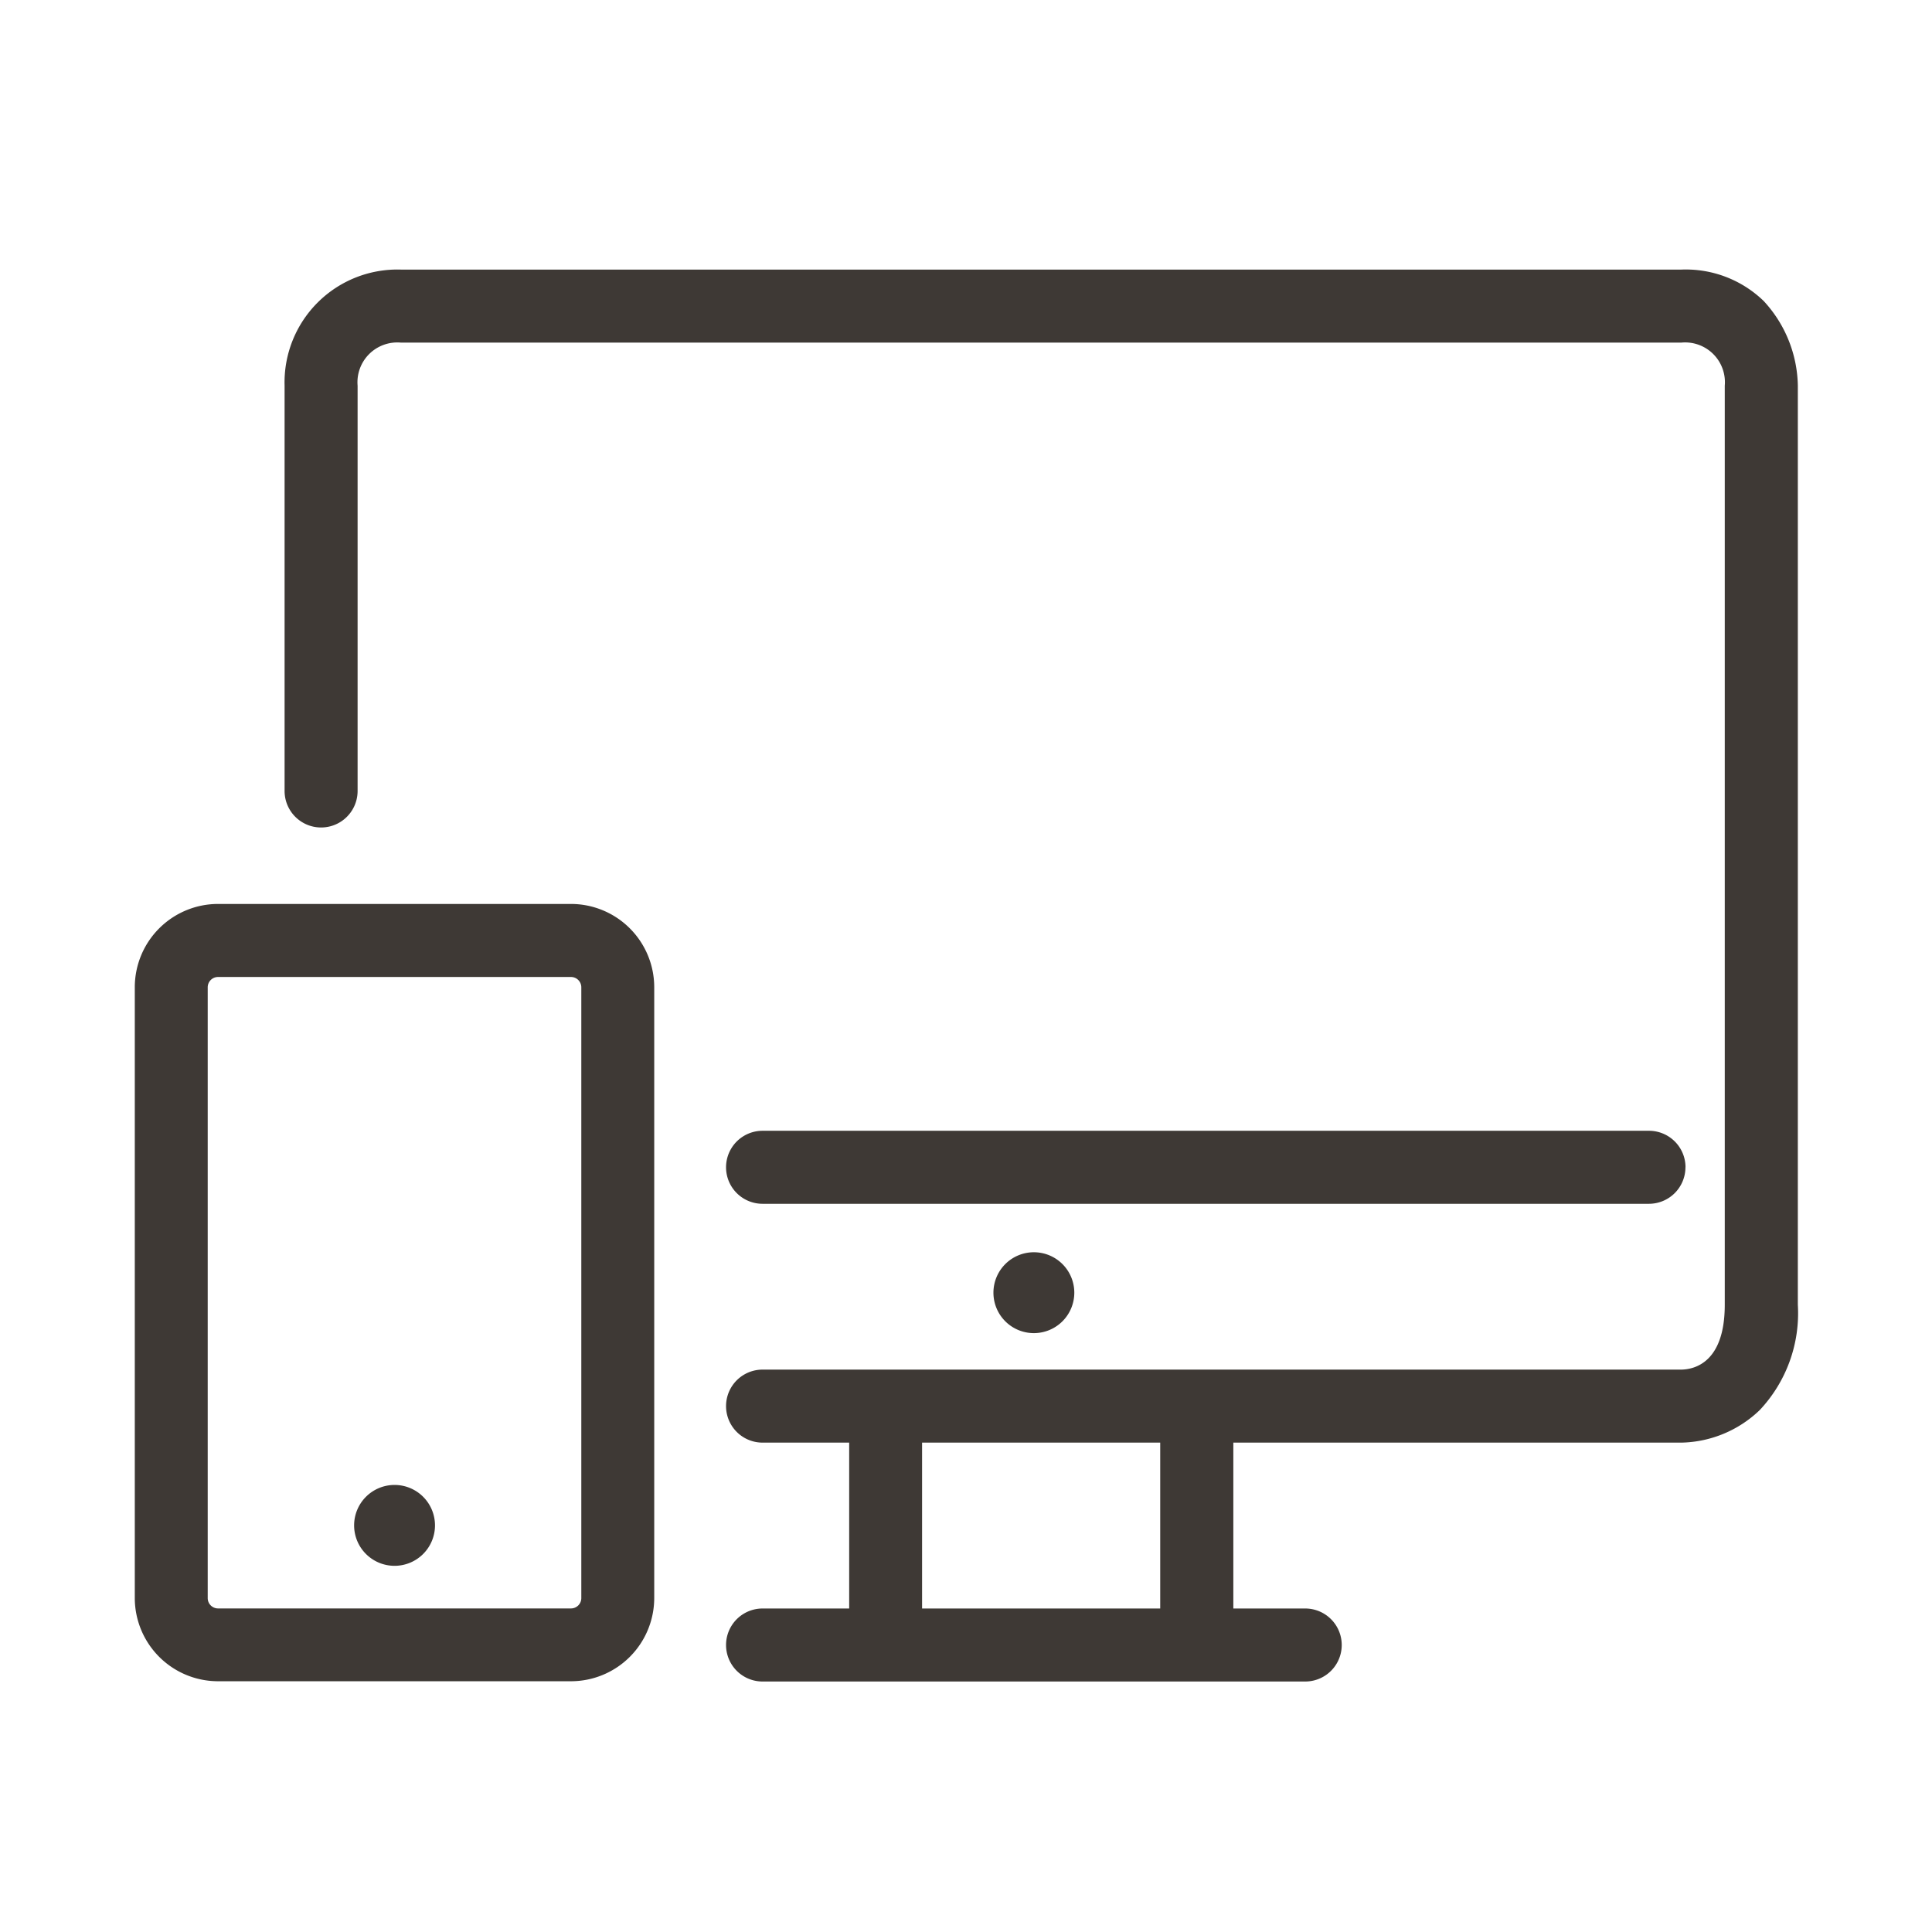<svg xmlns="http://www.w3.org/2000/svg" xmlns:xlink="http://www.w3.org/1999/xlink" width="86" height="86" viewBox="0 0 86 86">
  <defs>
    <clipPath id="clip-path">
      <rect id="Rectangle_2595" data-name="Rectangle 2595" width="74.025" height="62.847" transform="translate(0 0)" fill="#3e3935"/>
    </clipPath>
    <clipPath id="clip-ico-order-grey-2">
      <rect width="86" height="86"/>
    </clipPath>
  </defs>
  <g id="ico-order-grey-2" clip-path="url(#clip-ico-order-grey-2)">
    <g id="Group_7735" data-name="Group 7735" transform="translate(6 12)">
      <g id="Group_7734" data-name="Group 7734" clip-path="url(#clip-path)">
        <path id="Path_12832" data-name="Path 12832" d="M69.028,39.96A1.626,1.626,0,0,0,67.4,38.335H27.944a1.625,1.625,0,1,0,0,3.25H67.4a1.626,1.626,0,0,0,1.625-1.625" fill="#3e3935"/>
        <path id="Path_12833" data-name="Path 12833" d="M72.509,1.4A4.981,4.981,0,0,0,68.851,0H11.836A5.024,5.024,0,0,0,6.668,5.169v18.04a1.625,1.625,0,0,0,3.25,0V5.169A1.773,1.773,0,0,1,11.836,3.25H68.851a1.77,1.77,0,0,1,1.924,1.919V46.081c0,2.567-1.345,2.872-1.924,2.885H27.944a1.625,1.625,0,1,0,0,3.25H31.8V59.6H27.944a1.625,1.625,0,0,0,0,3.25H52.1a1.625,1.625,0,0,0,0-3.25H48.9V52.216h19.96a5.176,5.176,0,0,0,3.473-1.45,6.293,6.293,0,0,0,1.695-4.685V5.174A5.682,5.682,0,0,0,72.509,1.4M35.045,52.216h10.6V59.6h-10.6Z" fill="#3e3935"/>
        <path id="Path_12834" data-name="Path 12834" d="M19.422,28.238H3.7a3.709,3.709,0,0,0-3.7,3.7v27.2a3.709,3.709,0,0,0,3.7,3.7H19.422a3.709,3.709,0,0,0,3.7-3.7v-27.2a3.709,3.709,0,0,0-3.7-3.7m.454,30.905a.46.46,0,0,1-.454.454H3.7a.46.46,0,0,1-.454-.454v-27.2a.46.46,0,0,1,.454-.454H19.422a.46.46,0,0,1,.454.454Z" fill="#3e3935"/>
        <path id="Path_12835" data-name="Path 12835" d="M11.563,54.1a1.8,1.8,0,1,0,1.8,1.8,1.8,1.8,0,0,0-1.8-1.8" fill="#3e3935"/>
        <path id="Path_12836" data-name="Path 12836" d="M38.221,45.542a1.8,1.8,0,1,0,1.8-1.8,1.8,1.8,0,0,0-1.8,1.8" fill="#3e3935"/>
      </g>
    </g>
  </g>
</svg>
